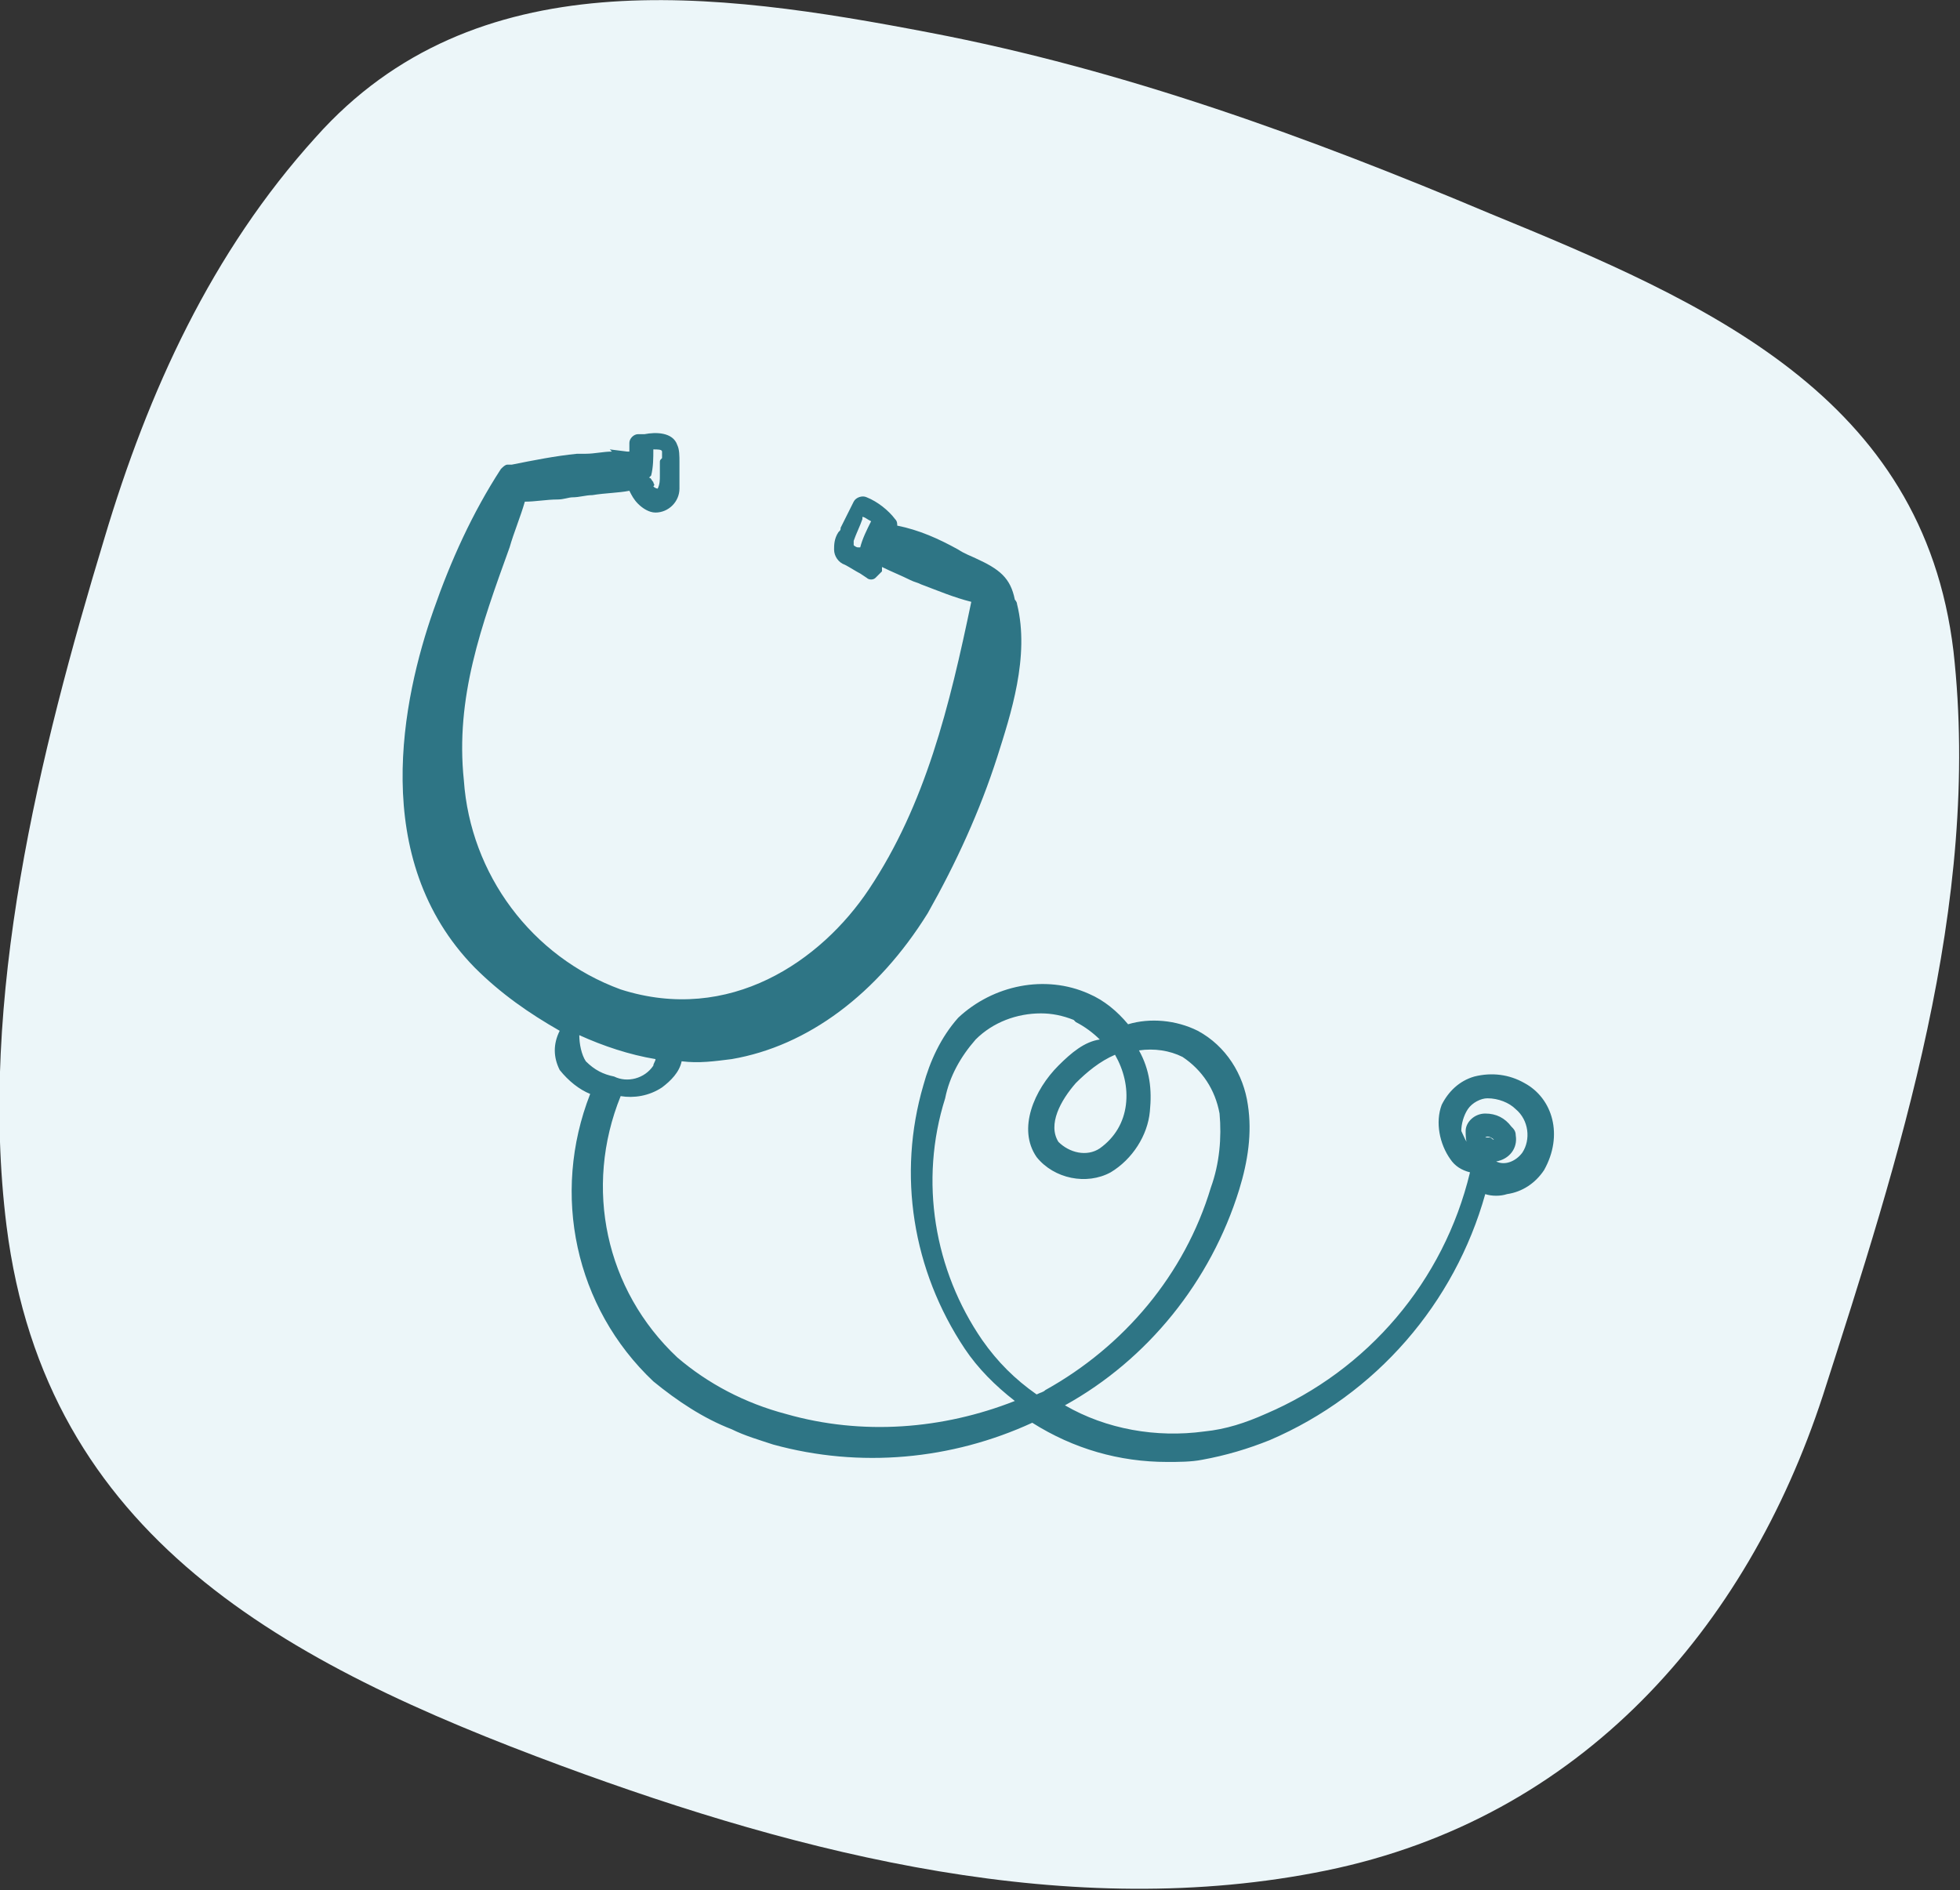 <?xml version="1.0" encoding="utf-8"?>
<!-- Generator: Adobe Illustrator 26.0.3, SVG Export Plug-In . SVG Version: 6.00 Build 0)  -->
<svg version="1.1" id="Calque_1" xmlns="http://www.w3.org/2000/svg" xmlns:xlink="http://www.w3.org/1999/xlink" x="0px" y="0px"
	 viewBox="0 0 90 86.8" style="enable-background:new 0 0 90 86.8;" xml:space="preserve">
<rect x="0" y="0" width="90" height="86.8" fill="#333333" stroke="none"/>
<style type="text/css">
	.st0{fill:#ECF6F9;}
	.st1{fill:#2E7585;}
</style>
<g id="Groupe_83_00000060743382712709849570000001653204293897653638_">
	<path id="medium-shot-doctor-and-kid-high-fiving_00000035516723398061029940000015603110394841115777_" class="st0" d="M68.4,9.8
		c-8.3-3.5-16.8-6.6-25.7-8.3c-9.9-1.9-20.9-3.4-28.2,4.8C9.7,11.6,6.8,18,4.8,24.7c-3,9.9-5.8,21.2-4.5,31.6
		c1.8,14.3,12.8,20.1,25.5,24.8c11.1,4.1,23.4,7.2,35.1,4.8c11.7-2.4,19.3-11.1,22.8-21.8c3.5-10.9,7.3-22.6,6-34.2
		C88.3,18.2,78.4,13.9,68.4,9.8"/>
</g>
<g id="Groupe_3_00000129907361006601245640000015125820447041700783_" transform="translate(0 -24.762)">
	<g id="Groupe_2_00000044899840544724408430000013562907184093191561_" transform="translate(0 0)">
		<path id="Tracé_1_00000162347385080472282560000000909781968350091682_" class="st1" d="M70,74.5c-0.7-0.4-1.5-0.5-2.3-0.3
			c-0.7,0.2-1.2,0.7-1.5,1.3c-0.3,0.8-0.1,1.8,0.4,2.5c0.2,0.3,0.5,0.5,0.9,0.6c-1.2,5-4.7,9.1-9.4,11.1c-0.9,0.4-1.8,0.7-2.8,0.8
			c-2.2,0.3-4.5-0.1-6.4-1.2c3.8-2.1,6.7-5.7,8-9.9c0.4-1.3,0.6-2.6,0.4-3.9c-0.2-1.4-1-2.7-2.3-3.4c-1-0.5-2.2-0.6-3.2-0.3
			c-0.5-0.6-1.1-1.1-1.8-1.4c-2-0.9-4.4-0.4-6,1.1c-0.8,0.9-1.3,2-1.6,3.1c-1.2,4.1-0.5,8.5,1.9,12.1c0.6,0.9,1.4,1.7,2.3,2.4
			c-3.3,1.3-7,1.6-10.5,0.6c-1.9-0.5-3.6-1.4-5-2.6c-3.3-3.1-4.3-7.8-2.6-12c0.6,0.1,1.3,0,1.9-0.4c0.4-0.3,0.8-0.7,0.9-1.2
			c0.8,0.1,1.5,0,2.3-0.1c3.5-0.6,6.7-3,9-6.7c1.3-2.3,2.4-4.7,3.2-7.2c0.6-1.9,1.5-4.6,0.9-7c0-0.1-0.1-0.2-0.1-0.2
			c-0.2-1-0.7-1.4-1.8-1.9c-0.2-0.1-0.5-0.2-0.8-0.4c-0.9-0.5-1.8-0.9-2.8-1.1c0-0.1,0-0.2-0.1-0.3c-0.3-0.4-0.8-0.8-1.3-1
			c-0.2-0.1-0.5,0-0.6,0.2c-0.2,0.4-0.4,0.8-0.6,1.2c0,0.1,0,0.1-0.1,0.2c-0.2,0.3-0.2,0.6-0.2,0.8c0,0.3,0.2,0.6,0.5,0.7
			c0.2,0.1,0.5,0.3,0.7,0.4l0.3,0.2c0.1,0.1,0.3,0.1,0.4,0c0.1-0.1,0.2-0.2,0.3-0.3l0-0.2c0.4,0.2,0.9,0.4,1.3,0.6
			c0.2,0.1,0.3,0.1,0.5,0.2c0.8,0.3,1.5,0.6,2.3,0.8c-1,4.8-2.1,9.3-4.7,13.2c-2.2,3.3-6.4,6.2-11.4,4.6c-4.1-1.5-6.9-5.3-7.2-9.6
			c-0.4-3.8,0.8-7.1,2.1-10.7c0.2-0.7,0.5-1.4,0.7-2.1h0c0.5,0,1-0.1,1.5-0.1c0.3,0,0.5-0.1,0.7-0.1c0.3,0,0.6-0.1,0.9-0.1
			c0.6-0.1,1.2-0.1,1.7-0.2c0.1,0.2,0.2,0.4,0.4,0.6c0.2,0.2,0.5,0.4,0.8,0.4c0.6,0,1.1-0.5,1.1-1.1c0-0.3,0-0.6,0-0.9
			c0-0.1,0-0.2,0-0.3c0-0.3,0-0.6-0.1-0.8c-0.2-0.6-1-0.6-1.5-0.5c-0.1,0-0.2,0-0.3,0c-0.2,0-0.4,0.2-0.4,0.4c0,0.1,0,0.3,0,0.4
			c0,0-0.1,0-0.1,0l-0.8-0.1l0.1,0.1c-0.4,0-0.8,0.1-1.2,0.1l-0.4,0c-1,0.1-2,0.3-3,0.5c-0.1,0-0.1,0-0.2,0c-0.1,0-0.2,0.1-0.3,0.2
			c-1.3,2-2.3,4.2-3.1,6.5l0,0c-1.4,4-3,11.4,1.9,16.4c1.2,1.2,2.5,2.1,3.9,2.9c-0.3,0.6-0.3,1.2,0,1.8c0.4,0.5,0.9,0.9,1.4,1.1
			c-1.8,4.6-0.7,9.8,2.9,13.2c1.1,0.9,2.3,1.7,3.6,2.2c0.6,0.3,1.3,0.5,1.9,0.7c4,1.1,8.2,0.7,11.9-1c1.9,1.2,4,1.8,6.2,1.8
			c0.5,0,1.1,0,1.6-0.1c1.1-0.2,2.1-0.5,3.1-0.9c4.9-2.1,8.5-6.3,9.9-11.3c0.3,0.1,0.7,0.1,1,0c0.7-0.1,1.3-0.5,1.7-1.1
			C71.8,76.9,71.3,75.2,70,74.5 M30.3,46l0,0.2c0,0.1,0,0.3,0,0.4c0,0.2,0,0.4-0.1,0.6l0,0c0,0-0.1,0-0.2-0.1C30.1,47,30,47,30,46.9
			c-0.1-0.1-0.1-0.2-0.2-0.2c0,0,0,0,0,0l0.1-0.1l0,0c0.1-0.4,0.1-0.8,0.1-1.2c0.2,0,0.4,0,0.4,0.1c0,0.1,0,0.2,0,0.3
			C30.3,45.9,30.3,45.9,30.3,46 M68.2,77C68.2,76.9,68.2,76.9,68.2,77c0.1-0.1,0.3,0,0.4,0.1c-0.1,0-0.1-0.1-0.2-0.1
			C68.3,77,68.3,77,68.2,77L68.2,77 M67.4,75.7c0.2-0.3,0.6-0.5,0.9-0.5c0.5,0,1,0.2,1.3,0.5c0.6,0.5,0.7,1.4,0.3,2
			c-0.3,0.4-0.8,0.6-1.2,0.4c0,0,0,0,0,0c0.6-0.1,1-0.6,0.9-1.2c0-0.2-0.1-0.3-0.2-0.4c-0.3-0.4-0.7-0.6-1.2-0.6
			c-0.5,0-0.9,0.4-0.9,0.8c0,0.2,0,0.5,0.1,0.6c0,0,0,0.1,0.1,0.1c-0.2-0.2-0.3-0.5-0.4-0.7C67.1,76.4,67.2,76,67.4,75.7 M51.7,75.5
			c-0.1,0.8-0.5,1.5-1.2,2c-0.6,0.4-1.4,0.2-1.9-0.3c-0.5-0.8,0.1-1.9,0.8-2.7c0.5-0.5,1.1-1,1.8-1.3C51.6,73.9,51.8,74.7,51.7,75.5
			 M48.6,73.7c-1.1,1.1-1.9,2.9-1,4.2c0.8,1,2.3,1.3,3.4,0.7c1-0.6,1.7-1.7,1.8-2.8c0.1-1,0-1.9-0.5-2.8c0.7-0.1,1.4,0,2,0.3
			c0.9,0.6,1.5,1.5,1.7,2.6c0.1,1.1,0,2.3-0.4,3.4c-1.2,4-4,7.3-7.6,9.3c-0.1,0.1-0.2,0.1-0.4,0.2c-1-0.7-1.8-1.5-2.5-2.5
			c-2.2-3.2-2.9-7.3-1.7-11.1c0.2-1,0.7-1.9,1.4-2.7c0.8-0.8,1.9-1.2,3-1.2c0.5,0,1,0.1,1.5,0.3l0.1,0.1c0.4,0.2,0.8,0.5,1.1,0.8
			C49.8,72.6,49.2,73.1,48.6,73.7 M30,73.7c-0.4,0.6-1.2,0.8-1.8,0.5c-0.5-0.1-0.9-0.3-1.3-0.7c-0.2-0.3-0.3-0.8-0.3-1.2
			c1.1,0.5,2.3,0.9,3.5,1.1C30.1,73.5,30,73.6,30,73.7 M39.4,49.9c-0.1,0-0.2-0.1-0.2-0.1c0-0.1,0-0.1,0-0.2c0.1-0.3,0.3-0.7,0.4-1
			c0,0,0,0,0-0.1c0.1,0,0.2,0.1,0.4,0.2c-0.2,0.4-0.4,0.8-0.5,1.2L39.4,49.9z"/>
	</g>
</g>
</svg>
